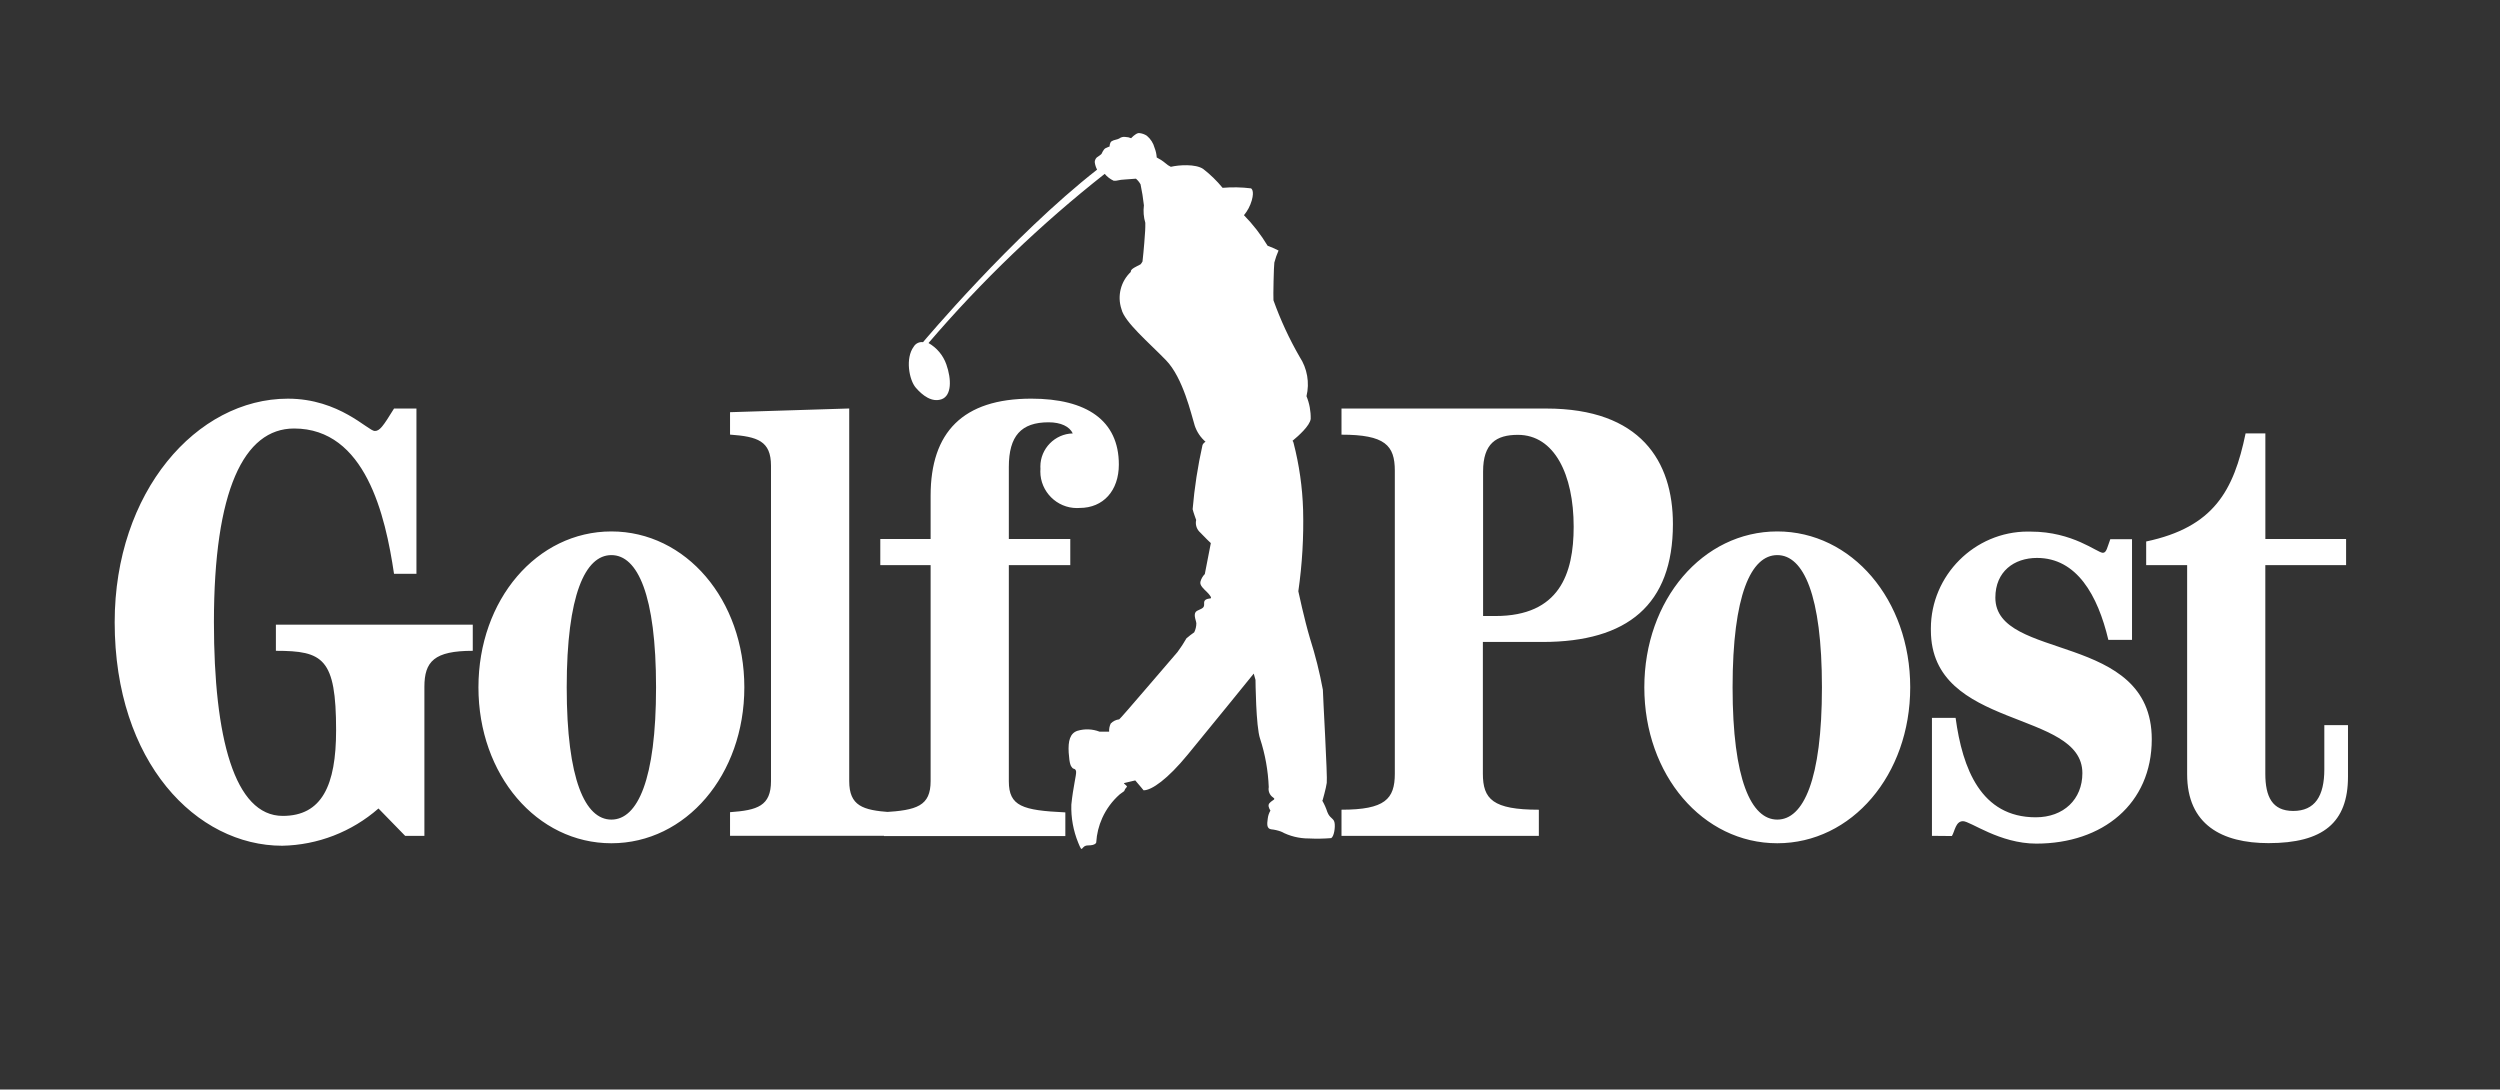 <?xml version="1.0" encoding="utf-8"?>
<svg viewBox="0 0 289.881 126.335" xmlns="http://www.w3.org/2000/svg">
  <rect x="0" y="0" width="289.881" height="126.335" fill="#333333" stroke="none"/>
  <g id="a" transform="matrix(1, 0, 0, 1, 13.298, 15.432)">
    <g>
      <path d="M249.371,50.099l-0,24.181c-0,2.662 0.798,4.319 3.235,4.319c2.518,0 3.607,-1.72 3.607,-4.831l0,-5.118l2.744,-0l0,5.978c0,5.323 -2.887,7.703 -9.213,7.703c-5.405,-0 -9.438,-2.145 -9.438,-7.985l-0,-24.247l-4.75,-0l0,-2.744c7.841,-1.658 10.155,-5.896 11.527,-12.53l2.293,-0l0,12.243l9.361,0l-0,3.031l-9.366,-0Zm-38.655,31.386l-0,-13.675l2.744,-0c0.798,5.896 2.948,11.526 9.295,11.526c3.235,0 5.404,-2.088 5.404,-5.118c0,-7.41 -17.566,-4.972 -17.566,-16.563c-0.001,-0.069 -0.002,-0.139 -0.002,-0.209c0,-6.167 5.075,-11.241 11.241,-11.241c0.117,-0 0.233,0.002 0.349,0.005c4.893,0 7.703,2.457 8.354,2.457c0.43,0 0.512,-0.655 0.86,-1.576l2.519,-0l0,11.67l-2.744,0c-1.228,-5.179 -3.665,-9.5 -8.271,-9.5c-2.662,0 -4.831,1.577 -4.831,4.606c-0,7.411 18.136,3.891 18.136,16.42c-0,7.493 -5.692,12.1 -13.39,12.1c-4.259,0 -7.636,-2.6 -8.496,-2.6c-0.86,-0 -0.942,1.147 -1.29,1.72l-2.314,-0.021l0.002,-0.001Zm-17.935,-1.883c3.03,-0 5.179,-4.606 5.179,-15.335c0,-10.728 -2.145,-15.334 -5.179,-15.334c-3.034,-0 -5.181,4.606 -5.181,15.334c-0,10.729 2.172,15.335 5.181,15.335Zm-0,2.743c-8.64,0 -15.416,-7.923 -15.416,-18.078c-0,-10.155 6.776,-18.078 15.416,-18.078c8.64,-0 15.416,7.923 15.416,18.078c0,10.155 -6.776,18.078 -15.416,18.078Zm-34.109,-26.349l1.433,-0c7.411,-0 9.068,-4.893 9.068,-10.36c0,-6.039 -2.232,-10.647 -6.469,-10.647c-2.519,0 -4.034,1.004 -4.034,4.239l-0,16.771l0.002,-0.003Zm-16.42,25.489l0,-3.03c5.036,0 6.183,-1.229 6.183,-4.177l-0,-35.132c-0,-2.948 -1.147,-4.177 -6.183,-4.177l0,-3.03l23.749,-0c10.934,-0 14.68,6.121 14.68,13.39c-0,9.36 -5.266,13.676 -15.114,13.676l-6.922,-0l-0,15.275c-0,2.948 1.146,4.177 6.49,4.177l-0,3.03l-22.883,-0.002Zm-53.047,0.024l-0,-2.767c3.808,-0.226 5.405,-0.717 5.405,-3.608l-0,-25.035l-5.835,-0l-0,-3.031l5.835,0l-0,-5.036c-0,-7.35 3.747,-11.24 11.67,-11.24c6.408,-0 10.155,2.518 10.155,7.636c-0,3.031 -1.802,5.037 -4.546,5.037c-0.107,0.008 -0.214,0.012 -0.321,0.012c-2.324,-0 -4.236,-1.912 -4.236,-4.236c0,-0.107 0.004,-0.215 0.013,-0.322c-0.006,-0.084 -0.009,-0.168 -0.009,-0.253c0,-2.075 1.681,-3.795 3.756,-3.842c-0.369,-0.799 -1.372,-1.29 -2.805,-1.29c-3.174,-0 -4.608,1.576 -4.608,5.179l0,8.353l7.125,0l0,3.033l-7.125,-0l0,25.058c0,2.888 1.577,3.379 6.552,3.608l-0,2.744l-21.026,-0Zm-17.853,-0.024l-0,-2.743c3.174,-0.226 4.749,-0.717 4.749,-3.608l0,-36.564c0,-2.887 -1.576,-3.379 -4.749,-3.608l-0,-2.6l13.819,-0.43l0,43.199c0,2.887 1.577,3.379 4.75,3.608l-0,2.744l-18.569,-0l-0,0.002Zm-13.758,-1.883c3.03,-0 5.179,-4.606 5.179,-15.335c0,-10.728 -2.145,-15.334 -5.179,-15.334c-3.034,-0 -5.18,4.606 -5.18,15.334c0,10.729 2.149,15.335 5.18,15.335Zm-0,2.743c-8.64,0 -15.416,-7.923 -15.416,-18.078c-0,-10.155 6.776,-18.078 15.416,-18.078c8.64,-0 15.416,7.923 15.416,18.078c0,10.155 -6.776,18.078 -15.416,18.078Zm-22.603,-31.242l-2.601,0c-1.003,-6.776 -3.315,-16.85 -11.588,-16.85c-5.835,0 -9.295,7.207 -9.295,22.46c-0,13.39 2.375,22.46 7.984,22.46c4.524,-0 6.183,-3.522 6.183,-9.93c-0,-8.353 -1.515,-9.213 -6.981,-9.213l-0,-3.031l22.828,0l0,3.031c-4.462,-0 -5.609,1.228 -5.609,4.177l-0,17.278l-2.232,0l-3.092,-3.173c-3.092,2.711 -7.047,4.242 -11.158,4.32c-9.93,0 -19.43,-9.643 -19.43,-25.919c-0,-15.114 9.5,-25.92 20.086,-25.92c5.978,-0 9.295,3.747 10.073,3.747c0.573,0 0.942,-0.512 2.232,-2.6l2.6,-0l0,19.163Z" style="fill-rule: nonzero; fill: rgb(255, 255, 255);"/>
      <path d="M117.049,76.305c0.064,-0.184 0.169,-0.351 0.307,-0.487c0.144,-0.103 -0.45,-0.41 -0.307,-0.451c0.098,-0.041 0.901,-0.205 1.29,-0.307c0.553,0.635 0.963,1.147 0.963,1.147c0.941,-0 2.784,-1.29 5.118,-4.137c2.334,-2.827 7.657,-9.397 7.657,-9.397l0.204,0.737c0,0 0.041,5.425 0.533,6.818c0.591,1.814 0.928,3.702 1.003,5.609c-0.088,0.457 0.104,0.925 0.488,1.188c0.383,0.263 -0,0.245 -0.39,0.655c-0.246,0.246 -0.062,0.635 0.097,0.877c-0.164,0.276 -0.268,0.583 -0.307,0.901c-0.102,0.697 -0.123,1.17 0.369,1.268c0.399,0.039 0.792,0.129 1.17,0.266c0.995,0.531 2.107,0.806 3.235,0.799c0.86,0.043 1.722,0.029 2.58,-0.041c0.327,-0.185 0.487,-1.249 0.39,-1.782c-0.103,-0.553 -0.553,-0.487 -0.84,-1.249c-0.15,-0.463 -0.349,-0.909 -0.594,-1.331l0.041,0c0,0 0.41,-1.433 0.488,-2.047c0.102,-0.594 -0.451,-10.196 -0.451,-10.79c-0.372,-2.015 -0.871,-4.005 -1.494,-5.958c-0.656,-2.191 -1.352,-5.466 -1.352,-5.466c0.45,-3.125 0.635,-6.282 0.553,-9.438c-0.079,-2.62 -0.45,-5.222 -1.106,-7.76c-0.012,-0.093 -0.055,-0.179 -0.122,-0.245c0.696,-0.574 2.006,-1.741 2.109,-2.535c0.021,-0.905 -0.145,-1.804 -0.488,-2.642c0.377,-1.566 0.088,-3.22 -0.798,-4.565c-1.204,-2.089 -2.218,-4.281 -3.031,-6.551c-0.041,-0.488 0.041,-4.034 0.102,-4.381c0.125,-0.477 0.288,-0.942 0.488,-1.393c-0.412,-0.207 -0.835,-0.391 -1.268,-0.552c-0.773,-1.284 -1.694,-2.473 -2.743,-3.543c0.414,-0.498 0.721,-1.076 0.901,-1.699c0.348,-1.208 -0.082,-1.413 -0.082,-1.413c-1.094,-0.135 -2.199,-0.156 -3.297,-0.061c-0.666,-0.813 -1.422,-1.548 -2.252,-2.191c-0.878,-0.594 -2.806,-0.471 -3.747,-0.246c-0.225,-0.105 -0.432,-0.243 -0.615,-0.41c-0.314,-0.263 -0.658,-0.489 -1.023,-0.675c-0.023,-0.38 -0.106,-0.753 -0.246,-1.106c-0.146,-0.553 -0.461,-1.048 -0.901,-1.413c-0.263,-0.174 -0.564,-0.279 -0.878,-0.307l-0.082,0c-0.368,0.041 -0.86,0.594 -0.86,0.594c-0.207,-0.089 -0.429,-0.138 -0.655,-0.144c-0.26,-0.044 -0.528,0.023 -0.737,0.185c-0.205,0.123 -0.614,0.143 -0.86,0.307c-0.246,0.143 -0.246,0.614 -0.246,0.614c0,0 -0.286,0.098 -0.487,0.205c-0.225,0.123 -0.451,0.655 -0.451,0.655c-0.114,0.106 -0.237,0.202 -0.368,0.287c-0.272,0.13 -0.436,0.416 -0.41,0.716c0.042,0.287 0.132,0.563 0.266,0.82c-9.888,7.738 -20.183,20.003 -20.183,20.003c-0.435,-0.059 -0.865,0.152 -1.085,0.532c-0.983,1.331 -0.533,3.849 0.246,4.749c0.778,0.9 1.863,1.741 3.01,1.331c1.146,-0.43 1.146,-2.293 0.532,-4.033c-0.367,-1.049 -1.102,-1.93 -2.068,-2.478c6.155,-7.188 12.998,-13.758 20.432,-19.615c0.284,0.341 0.641,0.614 1.044,0.799c0.369,0.041 0.594,-0.123 1.268,-0.144c0.675,-0.041 1.31,-0.097 1.31,-0.097c0.214,0.186 0.394,0.407 0.533,0.655c0.17,0.805 0.3,1.619 0.39,2.438c-0.088,0.679 -0.032,1.37 0.163,2.027c0,0.327 0,0.655 -0.02,0.942c-0.123,1.986 -0.307,3.542 -0.307,3.542c-0.063,0.117 -0.139,0.227 -0.225,0.328c-0.308,0.143 -0.574,0.307 -0.738,0.39c-0.487,0.286 -0.39,0.487 -0.39,0.487c-1.172,1.103 -1.597,2.795 -1.085,4.32c0.348,1.495 3.174,3.87 5.159,5.917c1.985,2.047 2.925,6.265 3.338,7.596c0.242,0.721 0.674,1.364 1.249,1.863c-0.15,0.086 -0.271,0.214 -0.348,0.369c-0.551,2.455 -0.934,4.945 -1.147,7.452c0.097,0.409 0.409,1.249 0.409,1.249c-0.108,0.473 0.022,0.971 0.349,1.331c0.552,0.594 1.351,1.351 1.351,1.351l-0.696,3.583c-0.247,0.251 -0.424,0.561 -0.512,0.901c-0.098,0.43 0.409,0.84 0.758,1.188c0.348,0.348 0.593,0.696 0.409,0.737c-0.205,0.041 -0.799,0.041 -0.737,0.594c0.041,0.553 -0.246,0.553 -0.799,0.839c-0.553,0.308 -0.143,1.045 -0.102,1.454c-0.003,0.362 -0.087,0.719 -0.246,1.045c-0.312,0.216 -0.612,0.449 -0.901,0.696c-0.314,0.554 -0.662,1.087 -1.044,1.597c-0.655,0.737 -6.654,7.8 -6.756,7.8c-0.374,0.043 -0.722,0.216 -0.983,0.488c-0.14,0.293 -0.203,0.617 -0.184,0.942l-1.106,-0c-0.825,-0.32 -1.733,-0.355 -2.58,-0.098c-0.839,0.287 -1.085,1.147 -1.003,2.535c0.097,1.393 0.246,1.536 0.409,1.741c0.144,0.204 0.39,0.041 0.451,0.45c0.041,0.39 -0.348,1.782 -0.553,3.829c-0.046,1.514 0.226,3.02 0.799,4.422c0.572,1.402 0.245,0.307 1.146,0.307c0.901,0 0.942,-0.348 0.942,-0.348c0.057,-0.977 0.293,-1.936 0.696,-2.828c0.474,-1.047 1.165,-1.983 2.027,-2.743" style="fill-rule: nonzero; fill: rgb(255, 255, 255);"/>
    </g>
  </g>
</svg>